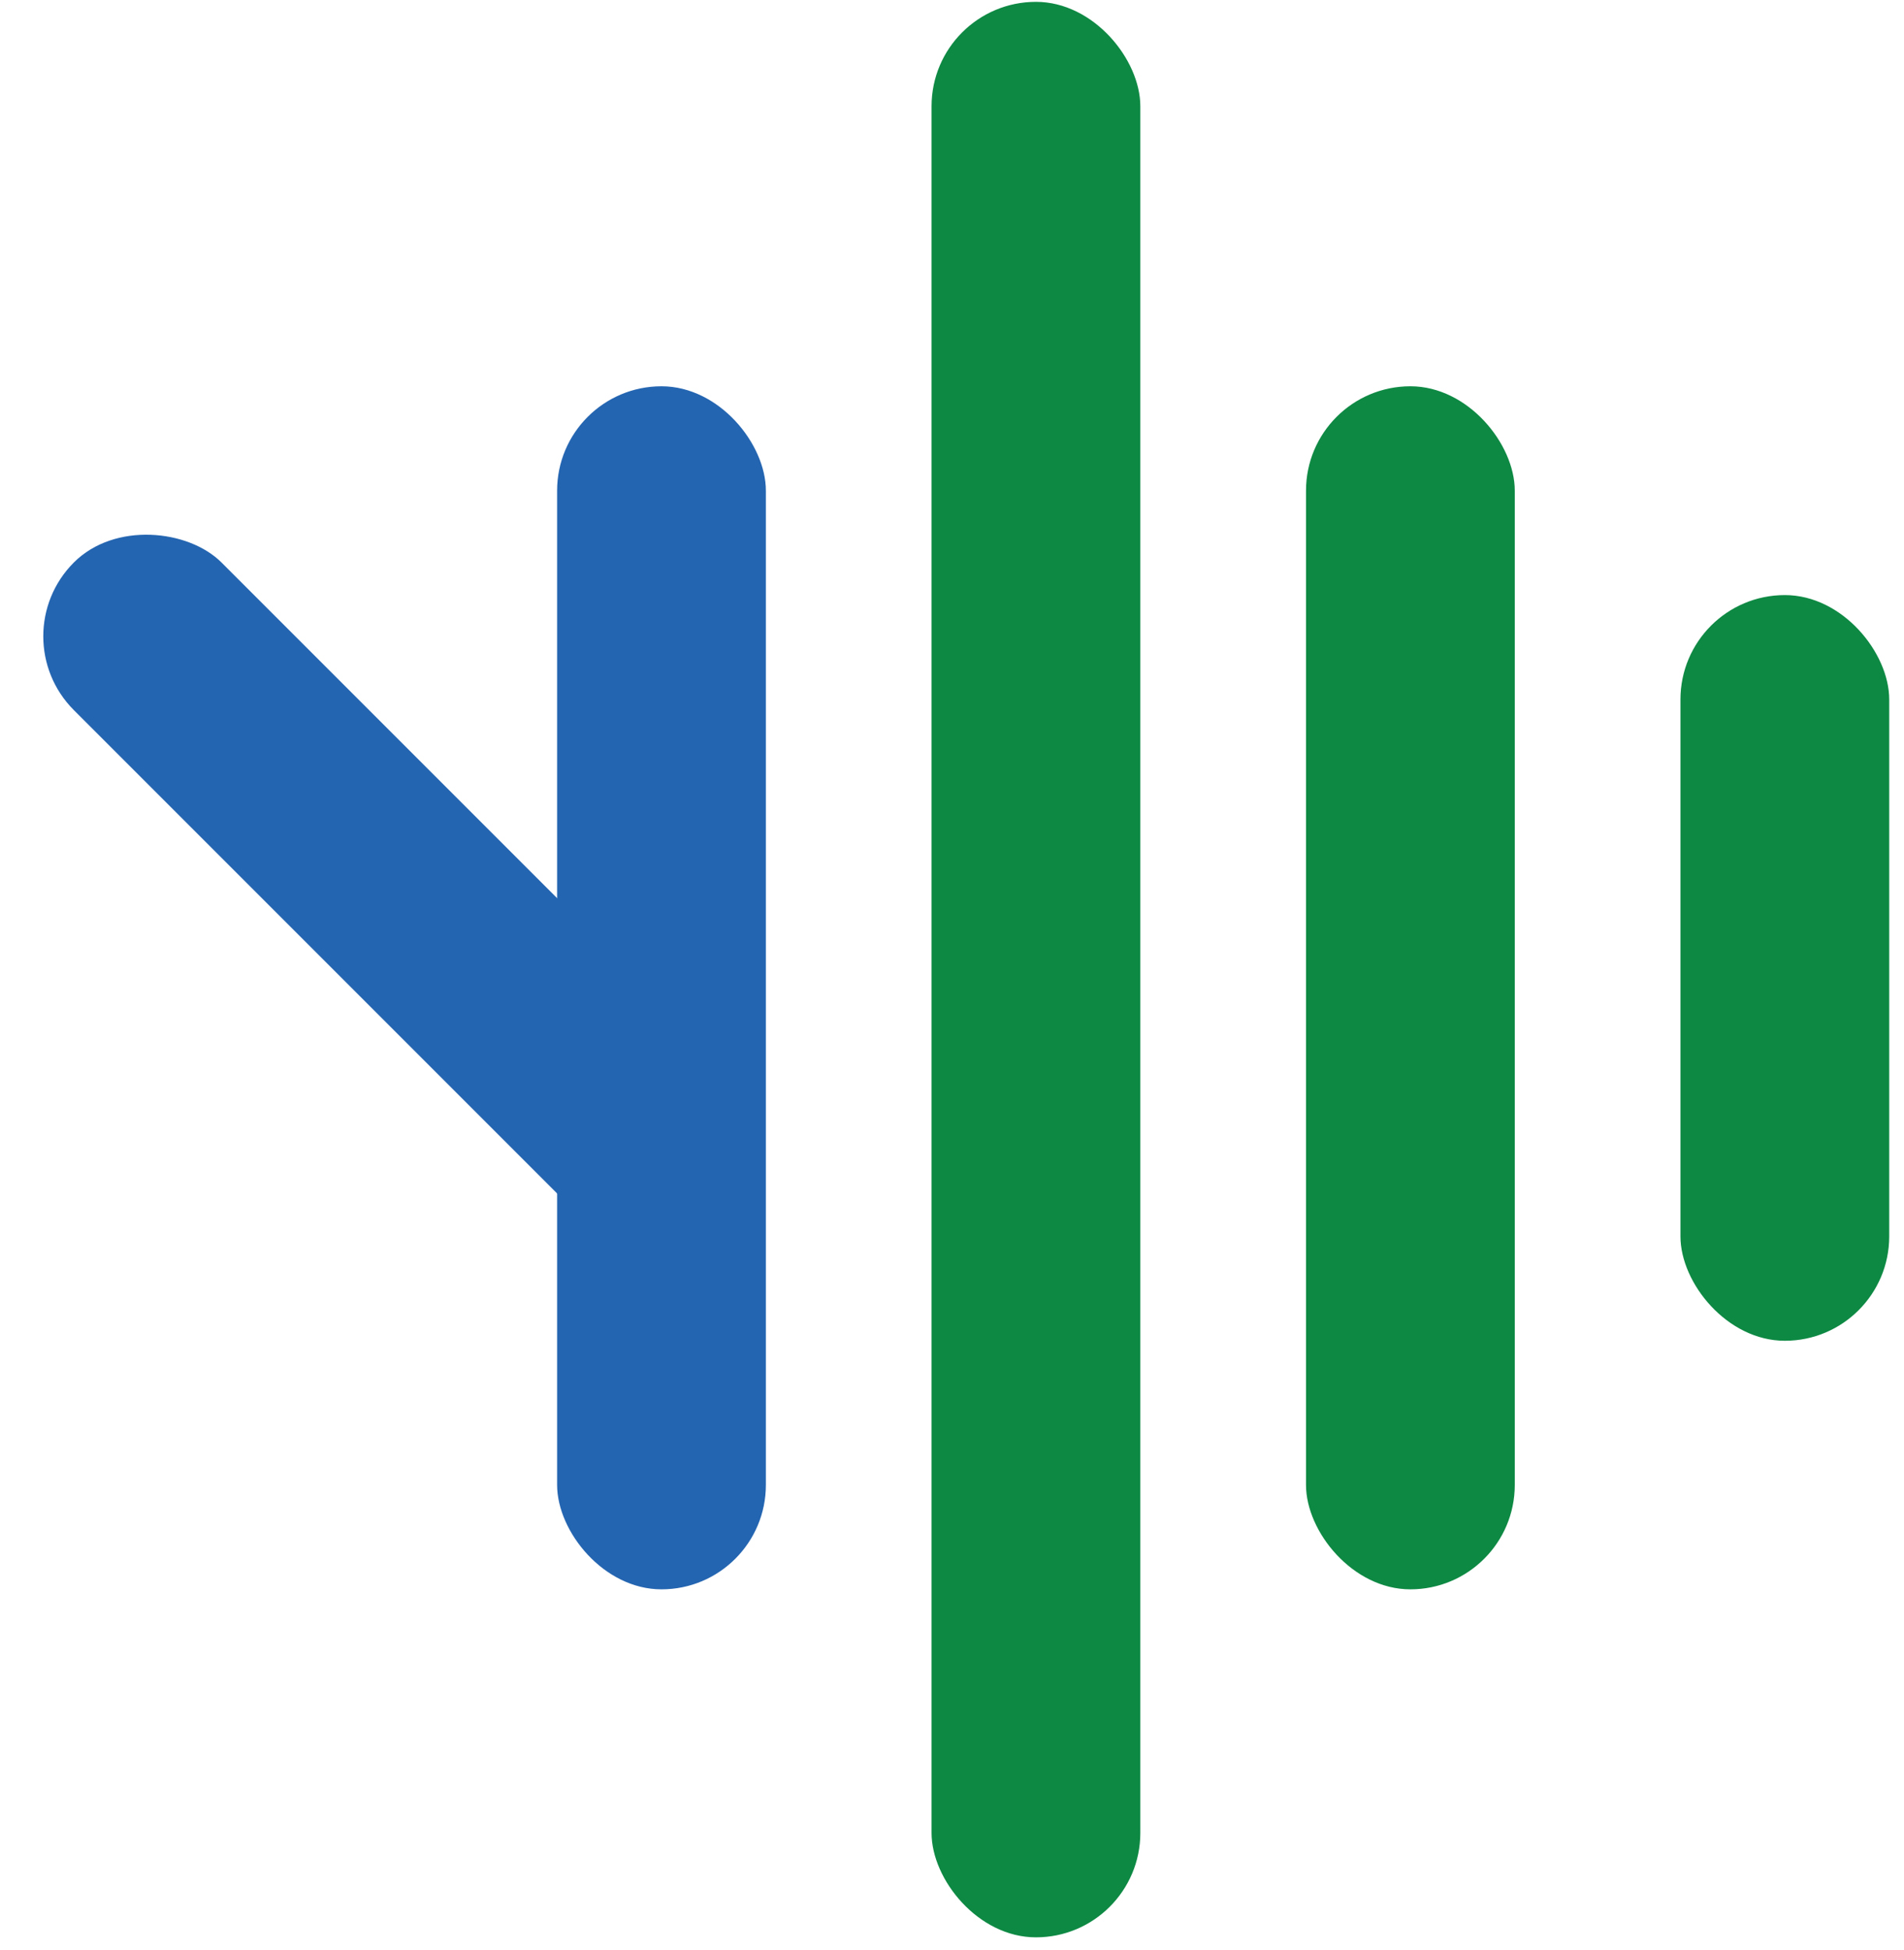 <svg width="125" height="128" viewBox="0 0 125 128" fill="none" xmlns="http://www.w3.org/2000/svg">
<rect x="61.158" y="0.121" width="13.706" height="127.048" rx="6.853" fill="#0D8943"/>
<rect x="85.741" y="25.356" width="13.706" height="78.97" rx="6.853" fill="#0D8943"/>
<rect x="0.003" y="41.767" width="13.706" height="61.021" rx="6.853" transform="rotate(-45 0.003 41.767)" fill="#2465B1"/>
<rect x="36.575" y="25.356" width="13.706" height="78.97" rx="6.853" fill="#2465B1"/>
<rect x="110.324" y="39.062" width="13.706" height="48.948" rx="6.853" fill="#0D8943"/>
</svg>
